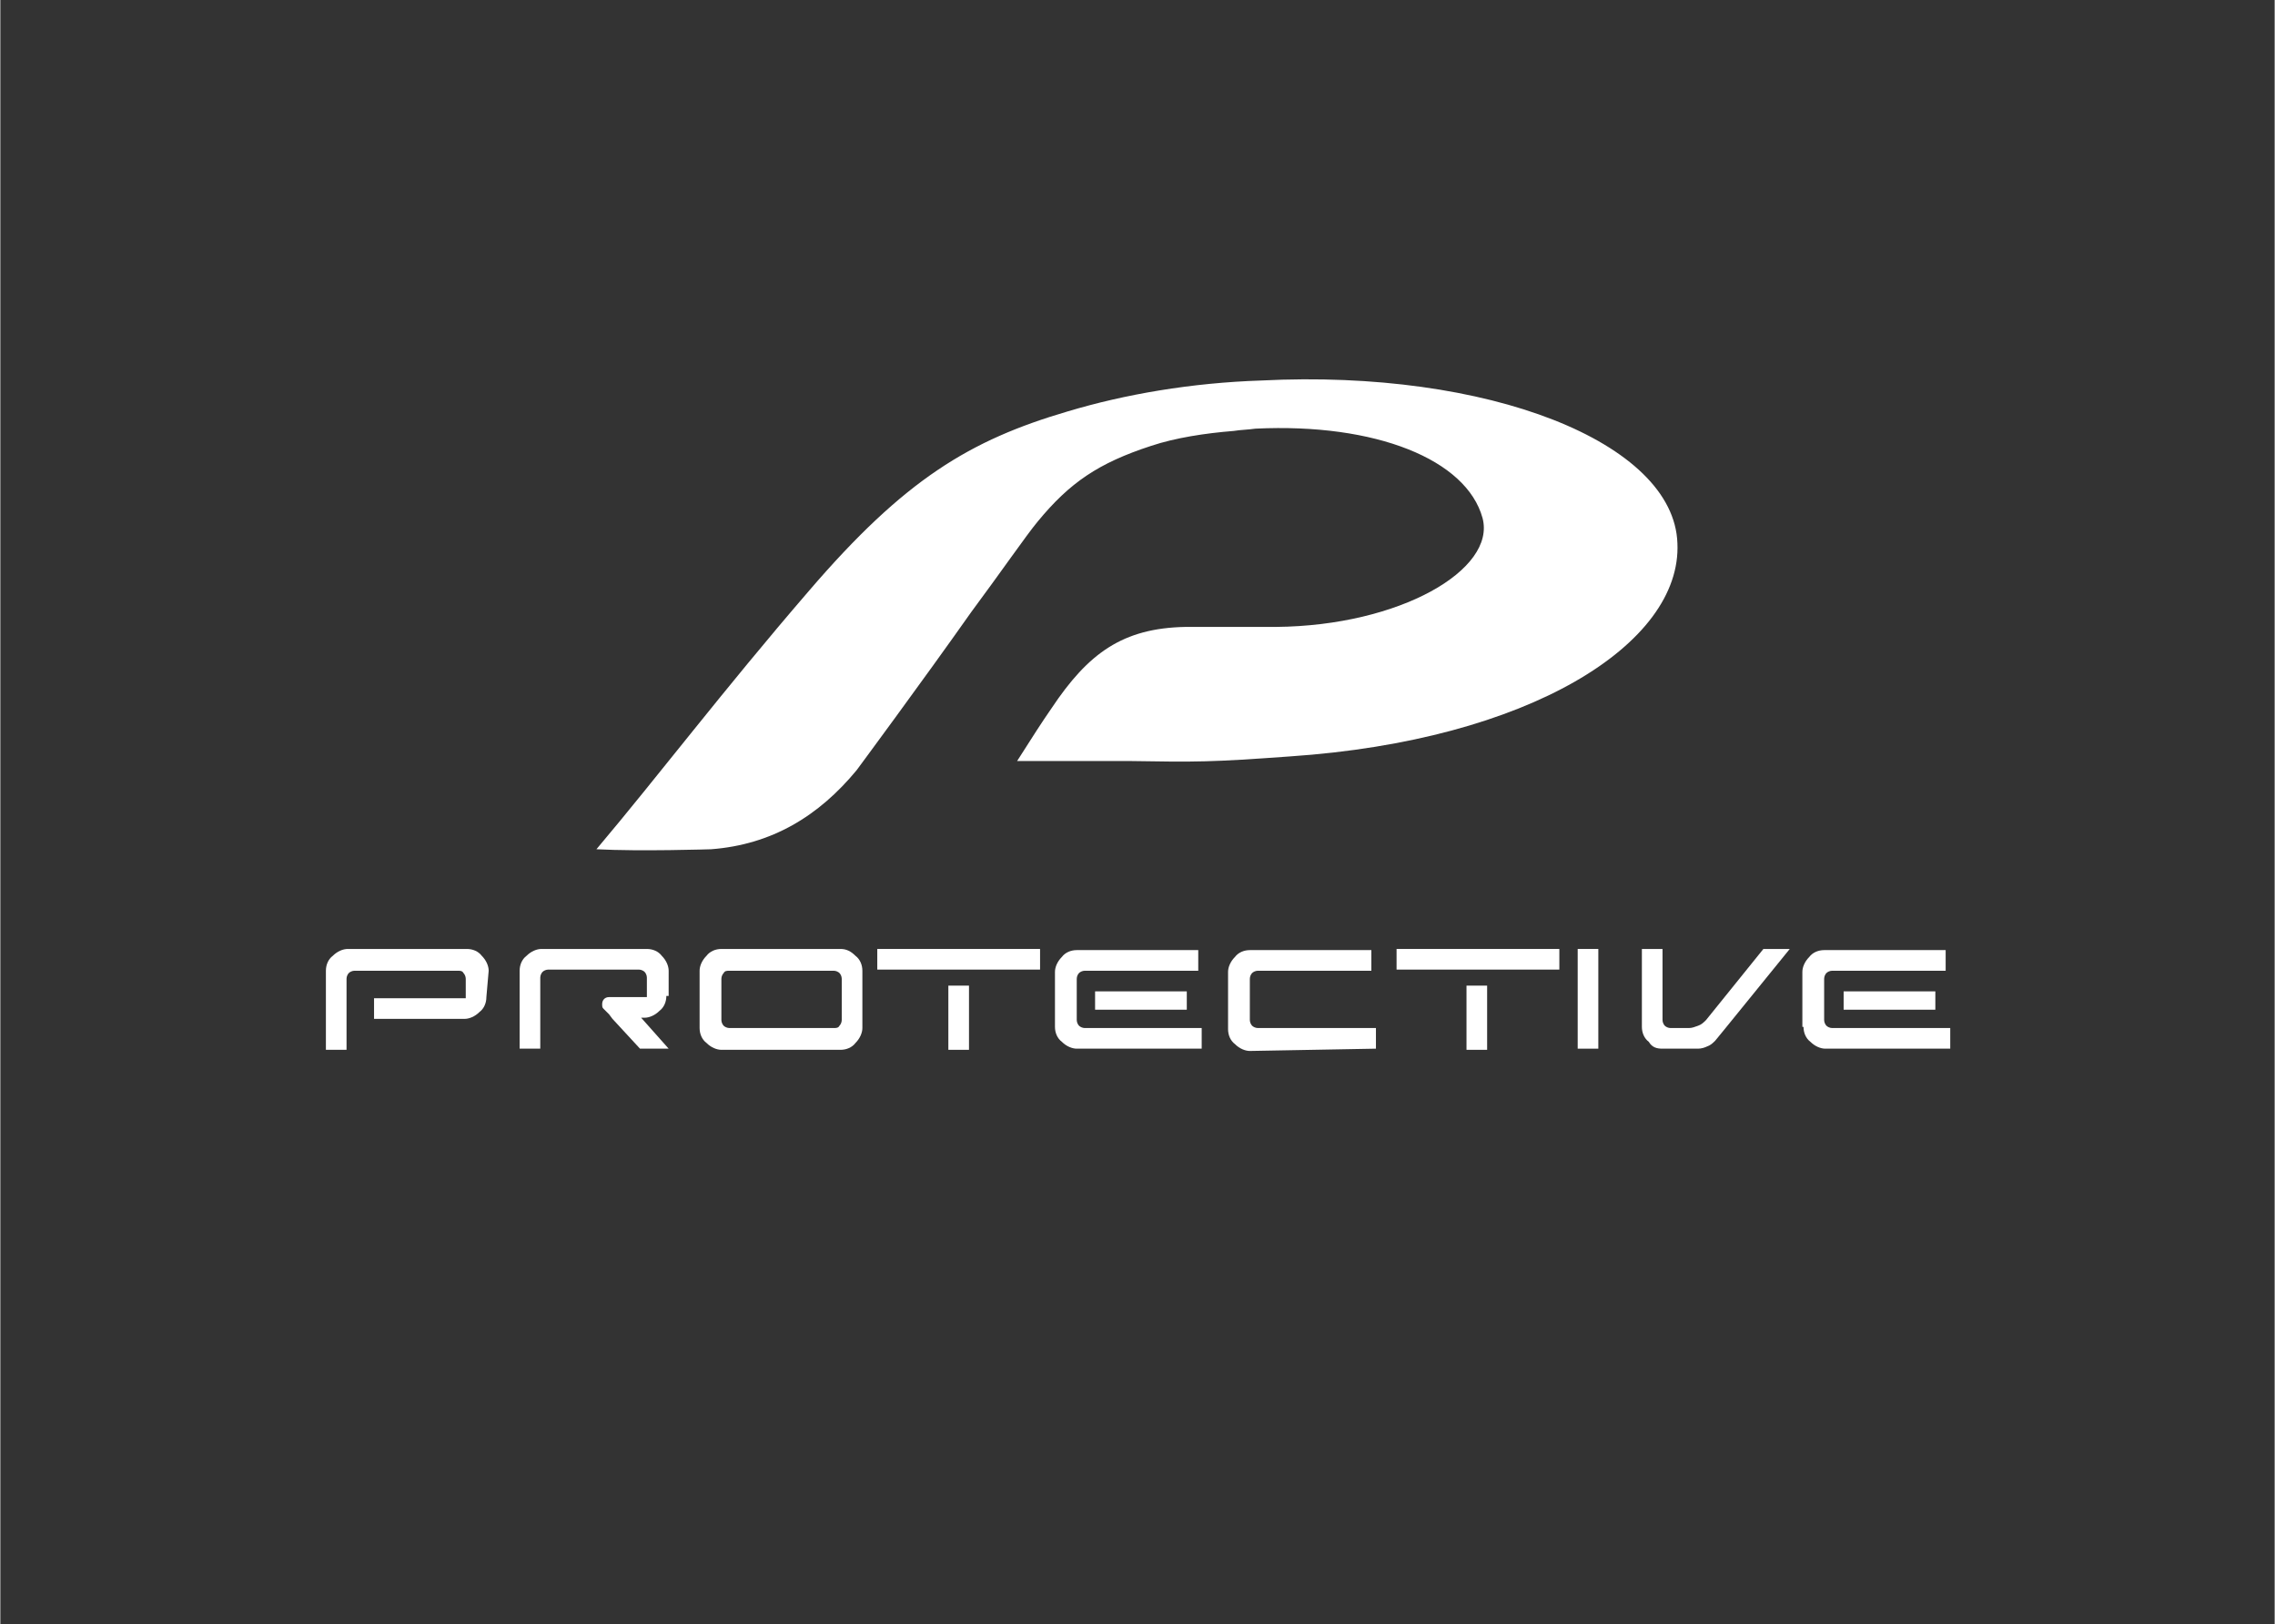 <?xml version="1.0" encoding="utf-8"?>
<svg xmlns="http://www.w3.org/2000/svg" xmlns:xlink="http://www.w3.org/1999/xlink" version="1.1" id="Ebene_1" x="0px" y="0px" viewBox="0 0 198.4 141.7" style="enable-background:new 0 0 198.4 141.7;" xml:space="preserve" width="500" height="357">
<rect x="0" y="0" width="198.4" height="141.7" fill="#333333" stroke="none"/>
<style type="text/css">
	.Schlagschatten{fill:none;}
	.Abgerundete_x0020_Ecken_x0020_2_x0020_Pt_x002E_{fill:#FFFFFF;stroke:#000000;stroke-miterlimit:10;}
	.Interaktiv_x0020_X_x0020_spiegeln{fill:none;}
	.Weich_x0020_abgeflachte_x0020_Kante{fill:url(#SVGID_1_);}
	.Abenddämmerung{fill:#FFFFFF;}
	.Laub_GS{fill:#FFDD00;}
	.Pompadour_GS{fill-rule:evenodd;clip-rule:evenodd;fill:#51AEE2;}
	.st0{fill:#FFFFFF;}
</style>
<linearGradient id="SVGID_1_" gradientUnits="userSpaceOnUse" x1="28.348" y1="1.141732e-03" x2="29.055" y2="0.708">
	<stop offset="0" style="stop-color:#E6E6EA"/>
	<stop offset="0.174" style="stop-color:#E2E1E5"/>
	<stop offset="0.352" style="stop-color:#D5D4D7"/>
	<stop offset="0.532" style="stop-color:#C0BEC1"/>
	<stop offset="0.714" style="stop-color:#A3A2A4"/>
	<stop offset="0.895" style="stop-color:#808182"/>
	<stop offset="1" style="stop-color:#6A6D6D"/>
</linearGradient>
<g>
	<path class="st0" d="M110,33.2c-6.1,0.2-11.9,1.2-16.9,2.7c-8.5,2.5-14.2,5.9-22.6,15.7C63,60.3,57.4,67.7,52,74.1   c3.8,0.2,10,0,10,0c5.3-0.4,9.4-2.9,12.7-6.9c0,0,5.7-7.7,10-13.8c2.6-3.5,4.8-6.7,5.8-7.9c2.8-3.4,5.3-5.1,9.9-6.6   c2.1-0.7,4.7-1.1,7.2-1.3c0.6-0.1,1.2-0.1,1.9-0.2c10.5-0.5,18.4,2.7,19.8,7.8c1.2,4.5-7.2,9.4-18,9.5h-7.9   c-5.5,0.1-8.5,2.3-11.7,7.1c-0.9,1.3-1.6,2.4-3,4.6h9.7c6,0.1,7.2,0.1,14.1-0.4c20.8-1.4,34.2-9.8,33.8-18.6   C146,38.6,129.8,32.2,110,33.2"/>
	<g>
		<path class="st0" d="M73.4,89c0,0.2-0.1,0.4-0.2,0.5c-0.1,0.2-0.3,0.2-0.5,0.2h-9.1c-0.2,0-0.4-0.1-0.5-0.2    c-0.1-0.1-0.2-0.3-0.2-0.5v-3.6c0-0.2,0.1-0.4,0.2-0.5c0.1-0.2,0.3-0.2,0.5-0.2h9.1c0.2,0,0.4,0.1,0.5,0.2    c0.1,0.1,0.2,0.3,0.2,0.5V89z M73.3,82.8H62.9c-0.5,0-1,0.2-1.3,0.6c-0.4,0.4-0.6,0.9-0.6,1.3v5c0,0.5,0.2,1,0.6,1.3    c0.4,0.4,0.9,0.6,1.3,0.6h10.4c0.5,0,1-0.2,1.3-0.6c0.4-0.4,0.6-0.9,0.6-1.3v-5c0-0.5-0.2-1-0.6-1.3C74.2,83,73.8,82.8,73.3,82.8"/>
		<rect x="76.5" y="82.8" class="st0" width="14.2" height="1.8"/>
		<rect x="82.7" y="86" class="st0" width="1.8" height="5.6"/>
		<path class="st0" d="M120,91.5v-1.8h-10.3c-0.2,0-0.4-0.1-0.5-0.2c-0.1-0.1-0.2-0.3-0.2-0.5v-3.6c0-0.2,0.1-0.4,0.2-0.5    c0.1-0.1,0.3-0.2,0.5-0.2h9.9v-1.8h-10.7h0.1c-0.5,0-1,0.2-1.3,0.6c-0.4,0.4-0.6,0.9-0.6,1.3v5c0,0.5,0.2,1,0.6,1.3    c0.4,0.4,0.9,0.6,1.3,0.6L120,91.5z"/>
		<rect x="137.6" y="82.8" class="st0" width="1.8" height="8.7"/>
		<path class="st0" d="M145,91.5h3.1c0.3,0,0.6-0.1,0.8-0.2c0.3-0.1,0.5-0.3,0.7-0.5l0.9-1.1l5.6-6.9h-2.3l-5,6.2    c-0.2,0.2-0.4,0.4-0.7,0.5c-0.3,0.1-0.5,0.2-0.8,0.2h-1.6c-0.2,0-0.4-0.1-0.5-0.2c-0.1-0.1-0.2-0.3-0.2-0.5v-6.2h-1.8v6.8    c0,0.5,0.2,1,0.6,1.3C144.1,91.4,144.5,91.5,145,91.5L145,91.5"/>
		<rect x="121.8" y="82.8" class="st0" width="14.2" height="1.8"/>
		<rect x="127.9" y="86" class="st0" width="1.8" height="5.6"/>
		<path class="st0" d="M92,89.6c0,0.5,0.2,1,0.6,1.3c0.4,0.4,0.9,0.6,1.3,0.6h-0.1h11v-1.8H94.6c-0.2,0-0.4-0.1-0.5-0.2    c-0.1-0.1-0.2-0.3-0.2-0.5v-3.6c0-0.2,0.1-0.4,0.2-0.5c0.1-0.1,0.3-0.2,0.5-0.2h9.9v-1.8H93.8h0.1c-0.5,0-1,0.2-1.3,0.6    c-0.4,0.4-0.6,0.9-0.6,1.3V89.6z"/>
		<rect x="95.5" y="86.5" class="st0" width="8" height="1.6"/>
		<path class="st0" d="M157.3,89.6c0,0.5,0.2,1,0.6,1.3c0.4,0.4,0.9,0.6,1.3,0.6h-0.1h11v-1.8h-10.3c-0.2,0-0.4-0.1-0.5-0.2    c-0.1-0.1-0.2-0.3-0.2-0.5v-3.6c0-0.2,0.1-0.4,0.2-0.5c0.1-0.1,0.3-0.2,0.5-0.2h9.9v-1.8h-10.7h0.1c-0.5,0-1,0.2-1.3,0.6    c-0.4,0.4-0.6,0.9-0.6,1.3V89.6z"/>
		<rect x="160.8" y="86.5" class="st0" width="8" height="1.6"/>
		<path class="st0" d="M58.1,86.9c0,0.5-0.2,1-0.6,1.3c-0.4,0.4-0.9,0.6-1.3,0.6h-0.3l2.4,2.7h-2.5l-2.4-2.6l-0.3-0.4l-0.5-0.5    c-0.1-0.1-0.1-0.2-0.1-0.4c0-0.3,0.2-0.6,0.6-0.6h0.1h1.2h2v-1.7c0-0.2-0.1-0.4-0.2-0.5c-0.1-0.1-0.3-0.2-0.5-0.2h-7.9    c-0.2,0-0.4,0.1-0.5,0.2c-0.1,0.1-0.2,0.3-0.2,0.5v6.2h-1.8v-6.8c0-0.5,0.2-1,0.6-1.3c0.4-0.4,0.9-0.6,1.3-0.6h9.2    c0.5,0,1,0.2,1.3,0.6c0.4,0.4,0.6,0.9,0.6,1.3V86.9z"/>
		<path class="st0" d="M42.4,87c0,0.5-0.2,1-0.6,1.3c-0.4,0.4-0.9,0.6-1.3,0.6h-7.9v-1.8h8v-1.7c0-0.2-0.1-0.4-0.2-0.5    c-0.1-0.2-0.3-0.2-0.5-0.2h-9c-0.2,0-0.4,0.1-0.5,0.2c-0.1,0.1-0.2,0.3-0.2,0.5v6.2h-1.8v-6.2v-0.7c0-0.5,0.2-1,0.6-1.3    c0.4-0.4,0.9-0.6,1.3-0.6h0.7h9h0.7c0.5,0,1,0.2,1.3,0.6c0.4,0.4,0.6,0.9,0.6,1.3L42.4,87z"/>
	</g>
</g>
</svg>
